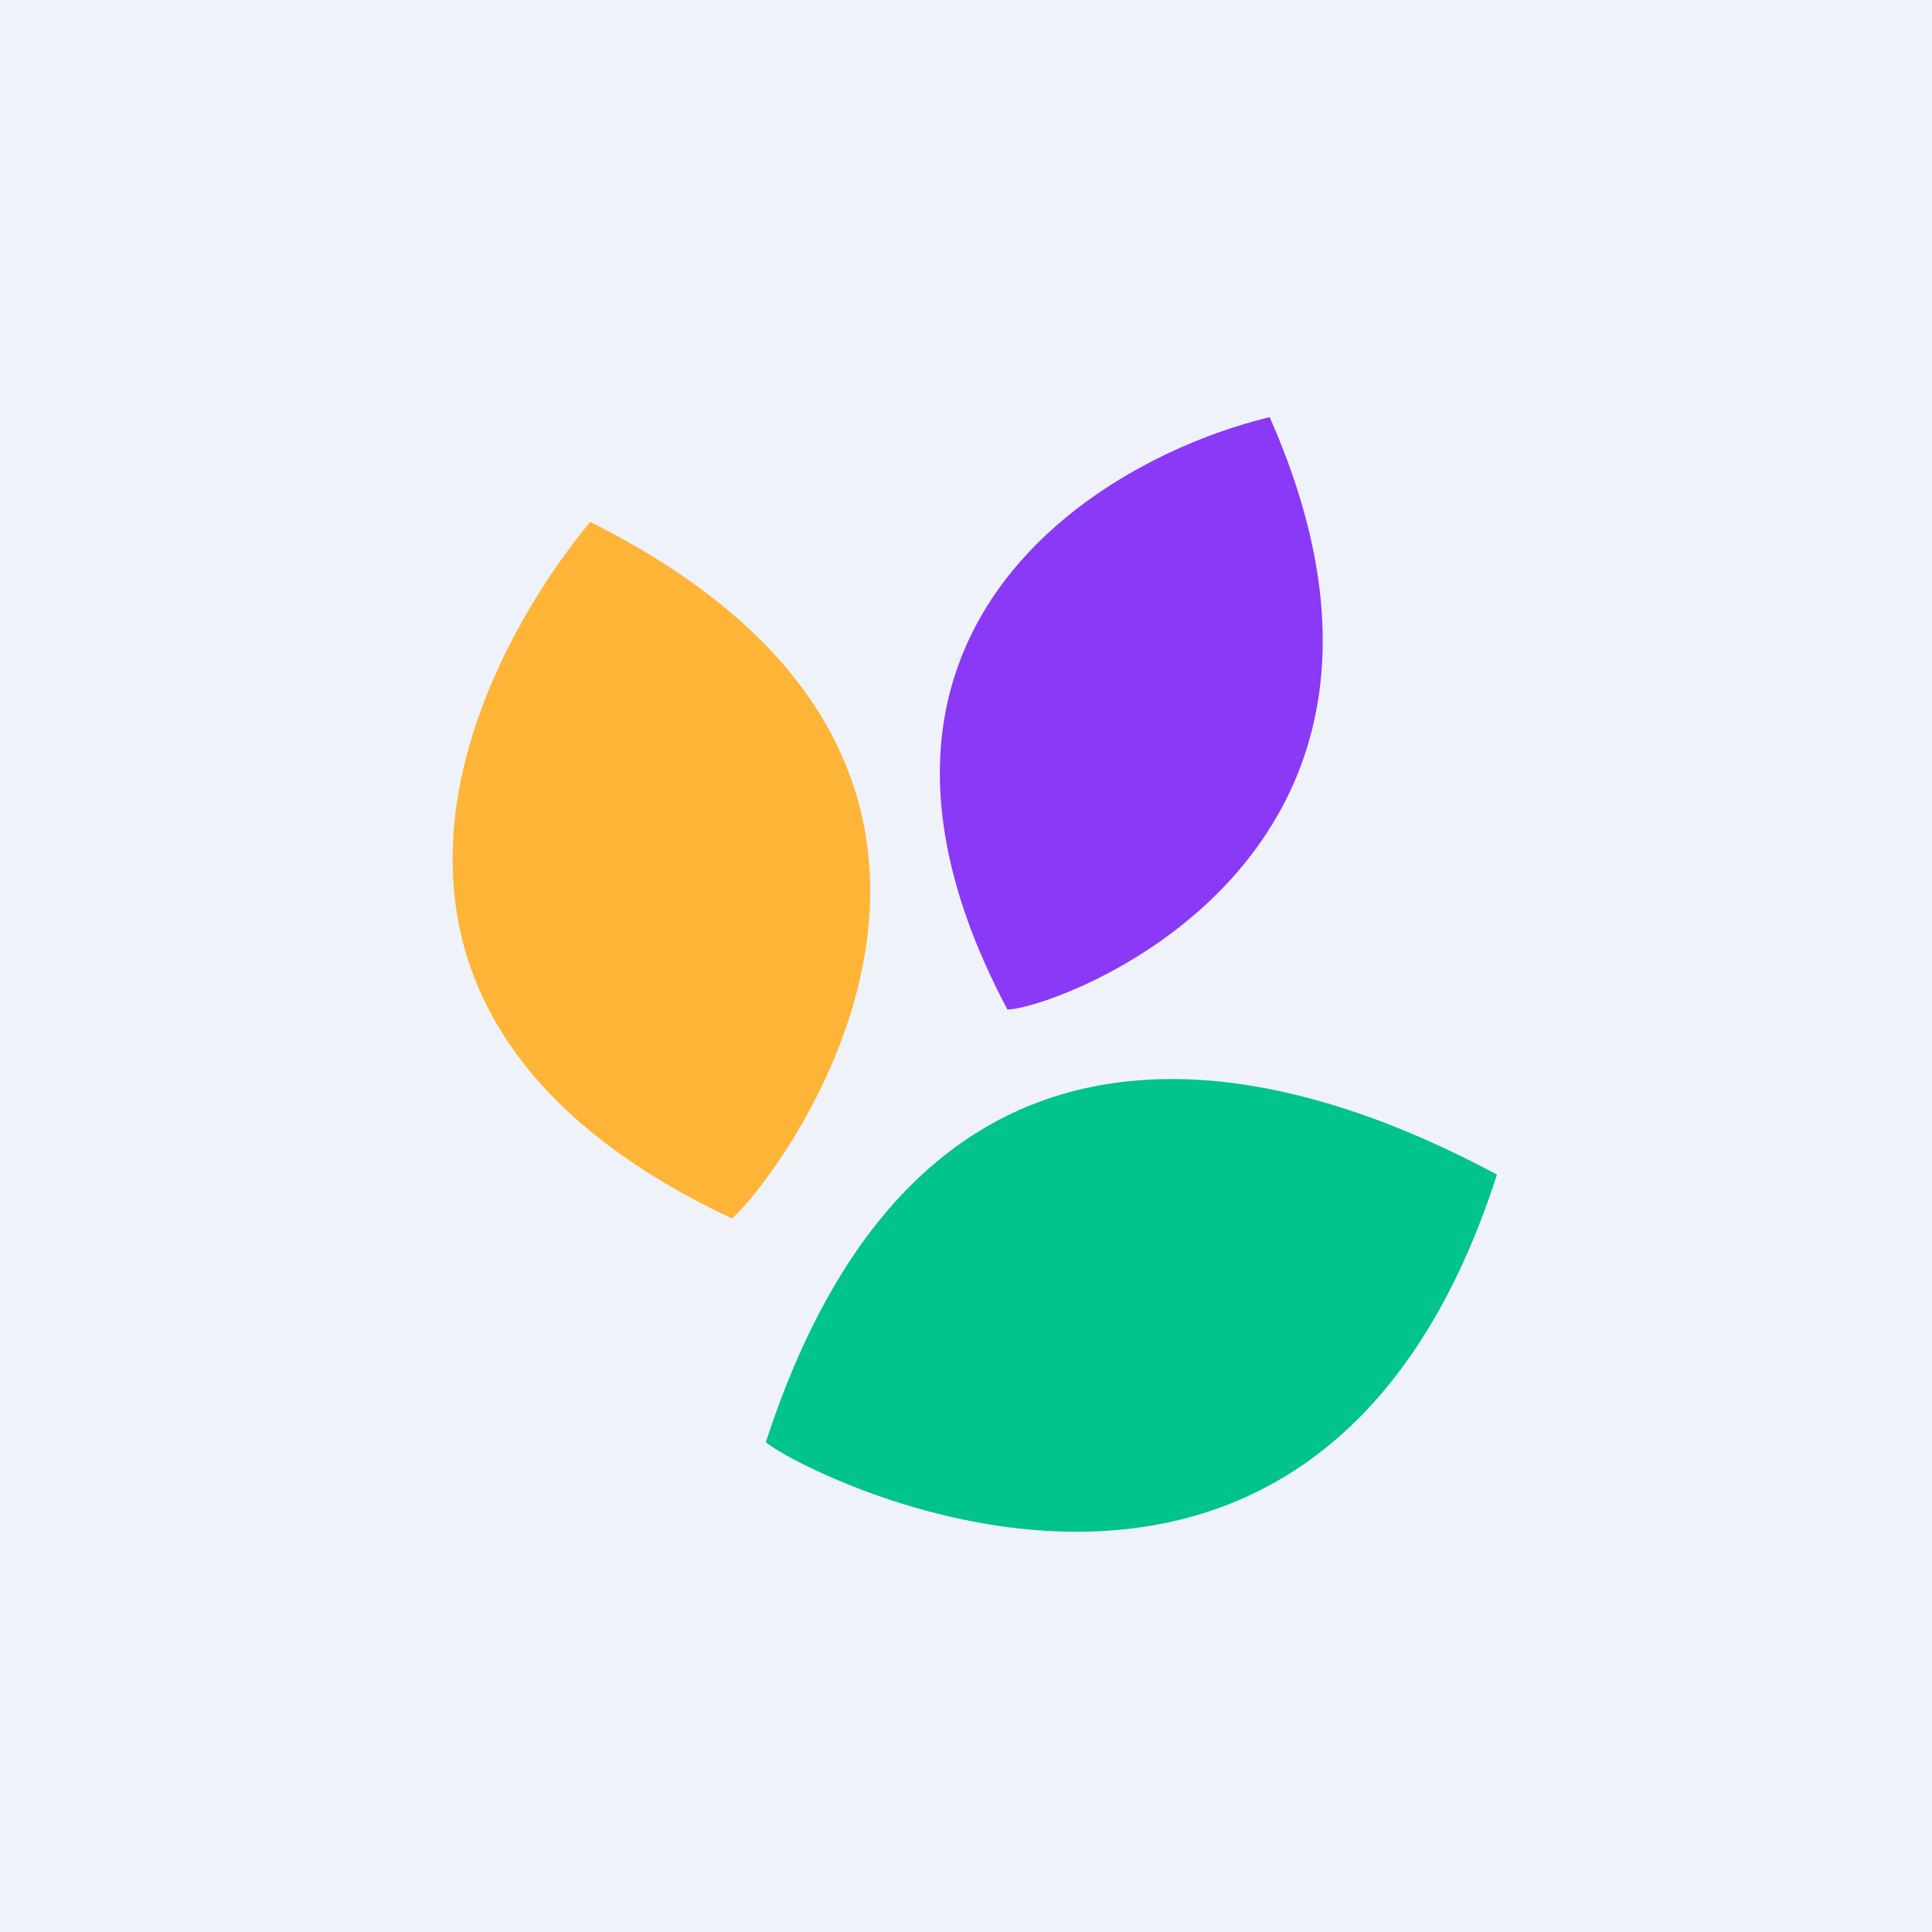 <?xml version="1.0" encoding="UTF-8"?>
<!-- generated by Finnhub -->
<svg viewBox="0 0 55.5 55.5" xmlns="http://www.w3.org/2000/svg">
<path d="M 0,0 H 55.5 V 55.5 H 0 Z" fill="rgb(239, 242, 248)"/>
<path d="M 36.47,11.985 C 31.58,13.16 23.19,18.18 28.94,29 C 30.24,29 42.14,24.81 36.48,12 Z" fill="rgb(138, 57, 247)"/>
<path d="M 16.96,14.985 C 13.75,18.86 8.29,29 21.02,35 C 22.05,34.22 31.52,22.3 16.97,15 Z" fill="rgb(254, 180, 54)"/>
<path d="M 42.99,33.735 C 38.65,31.42 26.92,26.28 22,41.43 C 22.95,42.26 37.76,50.02 43,33.75 Z" fill="rgb(1, 195, 140)"/>
</svg>
